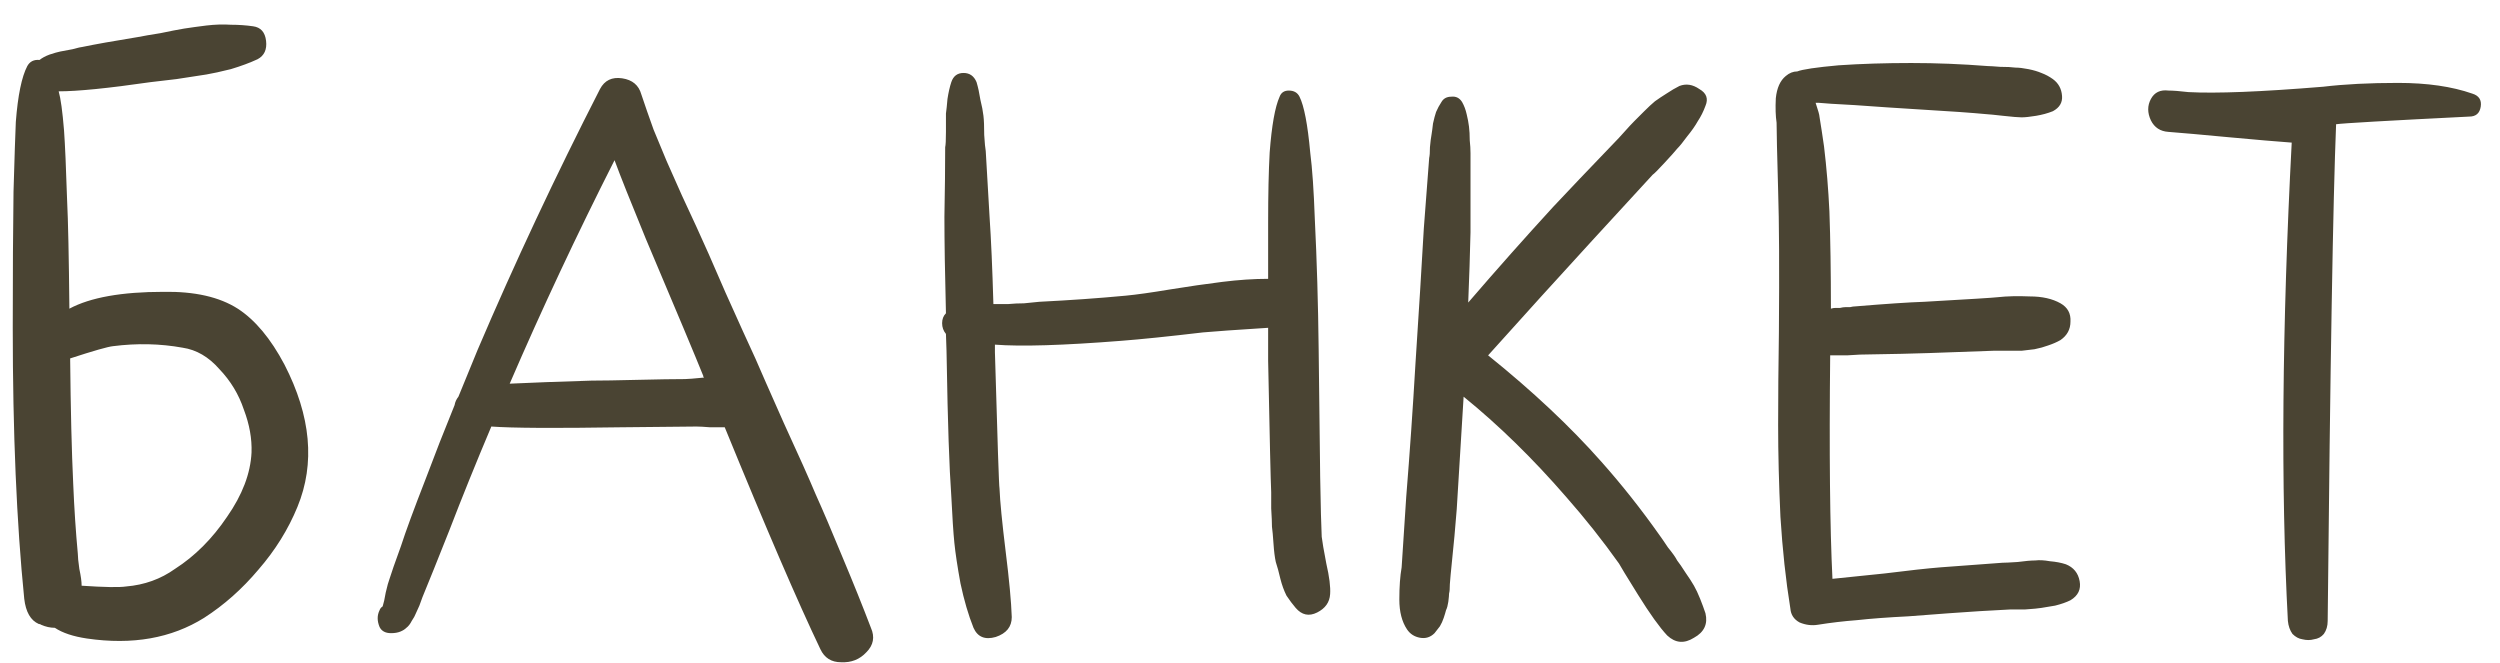 <?xml version="1.0" encoding="UTF-8"?> <svg xmlns="http://www.w3.org/2000/svg" width="98" height="26" viewBox="0 0 98 26" fill="none"><path d="M11.15 14.29C12.19 16.31 12.36 18.17 11.66 19.87C11.3 20.75 10.79 21.57 10.13 22.33C9.49 23.09 8.78 23.72 8 24.22C6.72 25.02 5.19 25.29 3.41 25.03C2.87 24.95 2.45 24.81 2.15 24.61C1.97 24.61 1.79 24.57 1.61 24.49C1.59 24.47 1.56 24.46 1.52 24.46C1.2 24.32 1.01 23.99 0.95 23.47C0.65 20.49 0.5 16.95 0.5 12.85C0.5 10.71 0.51 8.93 0.53 7.51C0.57 6.13 0.6 5.22 0.62 4.78C0.7 3.74 0.85 3.01 1.07 2.59C1.17 2.41 1.33 2.33 1.55 2.35C1.65 2.27 1.78 2.2 1.94 2.14C2.12 2.08 2.26 2.04 2.36 2.02C2.46 2 2.62 1.97 2.84 1.93C3.06 1.87 3.19 1.84 3.23 1.84C3.71 1.74 4.44 1.61 5.42 1.45C5.62 1.41 5.91 1.36 6.29 1.3C6.67 1.22 6.98 1.16 7.22 1.12C7.48 1.08 7.77 1.04 8.09 1C8.43 0.96 8.75 0.95 9.05 0.97C9.35 0.97 9.64 0.99 9.92 1.03C10.22 1.07 10.39 1.26 10.43 1.6C10.47 1.94 10.36 2.18 10.1 2.32C9.8 2.46 9.45 2.59 9.05 2.71C8.65 2.81 8.33 2.88 8.09 2.92C7.85 2.96 7.46 3.02 6.92 3.1C6.4 3.16 6.06 3.2 5.9 3.22C4.24 3.46 3.04 3.58 2.3 3.58C2.38 3.86 2.45 4.37 2.51 5.11C2.55 5.67 2.59 6.58 2.63 7.84C2.67 8.64 2.7 10.06 2.72 12.1C3.54 11.66 4.77 11.44 6.41 11.44C7.63 11.42 8.6 11.64 9.32 12.1C10 12.54 10.61 13.27 11.15 14.29ZM9.86 17.74C9.88 17.2 9.78 16.64 9.56 16.06C9.36 15.46 9.04 14.93 8.6 14.47C8.18 13.99 7.7 13.71 7.16 13.63C6.28 13.47 5.37 13.45 4.43 13.57C4.23 13.59 3.67 13.75 2.75 14.05C2.77 16.07 2.81 17.71 2.87 18.97C2.91 19.93 2.97 20.84 3.05 21.7C3.05 21.82 3.07 22.02 3.11 22.3C3.17 22.58 3.2 22.8 3.2 22.96C4.1 23.02 4.68 23.03 4.94 22.99C5.66 22.93 6.3 22.7 6.86 22.3C7.64 21.8 8.32 21.12 8.9 20.26C9.5 19.4 9.82 18.56 9.86 17.74ZM34.14 24.61C34.3 24.97 34.24 25.29 33.96 25.57C33.7 25.85 33.37 25.98 32.97 25.96C32.59 25.96 32.32 25.79 32.16 25.45C31.28 23.61 30.03 20.71 28.41 16.75C28.27 16.75 28.08 16.75 27.84 16.75C27.6 16.73 27.42 16.72 27.3 16.72L24.3 16.75C21.76 16.79 20.08 16.78 19.26 16.72C18.66 18.14 18.11 19.5 17.61 20.8C17.15 21.96 16.8 22.83 16.56 23.41C16.54 23.47 16.5 23.58 16.44 23.74C16.38 23.88 16.33 23.99 16.29 24.07C16.27 24.13 16.22 24.22 16.14 24.34C16.08 24.46 16.01 24.55 15.93 24.61C15.87 24.67 15.79 24.72 15.69 24.76C15.59 24.8 15.47 24.82 15.33 24.82C15.11 24.82 14.96 24.74 14.88 24.58C14.78 24.34 14.78 24.12 14.88 23.92C14.9 23.86 14.94 23.81 15 23.77C15.04 23.65 15.08 23.47 15.12 23.23C15.18 22.97 15.23 22.79 15.27 22.69C15.33 22.49 15.48 22.06 15.72 21.4C15.9 20.84 16.22 19.97 16.68 18.79C17.04 17.83 17.42 16.86 17.82 15.88C17.84 15.76 17.89 15.65 17.97 15.55C18.25 14.87 18.5 14.26 18.72 13.72C20.18 10.3 21.78 6.89 23.52 3.49C23.7 3.15 23.99 3.01 24.39 3.07C24.79 3.13 25.04 3.34 25.14 3.7C25.28 4.12 25.44 4.58 25.62 5.08C25.82 5.56 25.99 5.97 26.13 6.31C26.27 6.63 26.47 7.08 26.73 7.66C26.99 8.22 27.18 8.63 27.3 8.89C27.56 9.45 27.94 10.31 28.44 11.47C28.96 12.63 29.35 13.49 29.61 14.05C29.79 14.47 30.16 15.31 30.72 16.57C31.3 17.83 31.72 18.77 31.98 19.39C32.26 20.01 32.61 20.83 33.03 21.85C33.45 22.85 33.82 23.77 34.14 24.61ZM26.85 14.86C26.95 14.86 27.2 14.84 27.6 14.8C27.6 14.8 27.59 14.79 27.57 14.77C27.57 14.75 27.57 14.74 27.57 14.74C27.29 14.04 26.54 12.25 25.32 9.37C24.72 7.91 24.31 6.88 24.09 6.28C22.61 9.2 21.24 12.12 19.98 15.04C20.82 15 21.89 14.96 23.19 14.92C23.59 14.92 24.19 14.91 24.99 14.89C25.81 14.87 26.43 14.86 26.85 14.86ZM51.811 21.04C51.831 21.22 51.891 21.57 51.991 22.09C52.111 22.61 52.161 23.01 52.141 23.29C52.121 23.61 51.951 23.85 51.631 24.01C51.311 24.17 51.031 24.11 50.791 23.83C50.671 23.69 50.551 23.53 50.431 23.35C50.331 23.15 50.251 22.93 50.191 22.69C50.131 22.43 50.071 22.21 50.011 22.03C49.971 21.85 49.941 21.61 49.921 21.31C49.901 21.01 49.881 20.79 49.861 20.65C49.861 20.49 49.851 20.25 49.831 19.93C49.831 19.59 49.831 19.38 49.831 19.3C49.811 18.88 49.771 17.16 49.711 14.14C49.711 14.02 49.711 13.89 49.711 13.75C49.711 13.59 49.711 13.43 49.711 13.27C49.711 13.09 49.711 12.95 49.711 12.85C48.451 12.93 47.601 12.99 47.161 13.03C45.801 13.19 44.731 13.3 43.951 13.36C41.671 13.54 40.021 13.59 39.001 13.51C39.001 13.71 39.001 13.81 39.001 13.81C39.101 17.31 39.161 19.09 39.181 19.15C39.201 19.65 39.281 20.47 39.421 21.61C39.561 22.73 39.641 23.59 39.661 24.19C39.661 24.57 39.451 24.83 39.031 24.97C38.611 25.09 38.321 24.97 38.161 24.61C37.961 24.11 37.791 23.53 37.651 22.87C37.531 22.21 37.451 21.68 37.411 21.28C37.371 20.88 37.331 20.27 37.291 19.45C37.211 18.33 37.151 16.56 37.111 14.14C37.111 13.98 37.101 13.63 37.081 13.09C36.981 12.97 36.931 12.83 36.931 12.67C36.931 12.51 36.981 12.38 37.081 12.28C37.041 10.72 37.021 9.46 37.021 8.5C37.041 7.44 37.051 6.53 37.051 5.77C37.071 5.69 37.081 5.49 37.081 5.17C37.081 4.83 37.081 4.59 37.081 4.45C37.101 4.31 37.121 4.12 37.141 3.88C37.181 3.62 37.231 3.4 37.291 3.22C37.371 2.98 37.531 2.86 37.771 2.86C38.011 2.86 38.181 2.98 38.281 3.22C38.341 3.42 38.391 3.65 38.431 3.91C38.491 4.15 38.531 4.36 38.551 4.54C38.571 4.7 38.581 4.95 38.581 5.29C38.601 5.61 38.621 5.82 38.641 5.92C38.681 6.58 38.731 7.44 38.791 8.5C38.851 9.38 38.901 10.52 38.941 11.92C39.101 11.92 39.291 11.92 39.511 11.92C39.731 11.9 39.941 11.89 40.141 11.89C40.361 11.87 40.561 11.85 40.741 11.83C41.941 11.77 43.071 11.69 44.131 11.59C44.551 11.55 45.121 11.47 45.841 11.35C46.581 11.23 47.271 11.13 47.911 11.05C48.551 10.97 49.151 10.93 49.711 10.93C49.711 10.05 49.711 9.32 49.711 8.74C49.711 7.62 49.731 6.7 49.771 5.98C49.851 4.92 49.981 4.19 50.161 3.79C50.221 3.63 50.341 3.55 50.521 3.55C50.721 3.55 50.861 3.63 50.941 3.79C51.121 4.15 51.261 4.88 51.361 5.98C51.441 6.6 51.501 7.47 51.541 8.59C51.621 10.21 51.671 11.9 51.691 13.66C51.731 16.82 51.751 18.5 51.751 18.7C51.771 19.86 51.791 20.64 51.811 21.04ZM65.054 20.98C65.114 21.06 65.224 21.22 65.384 21.46C65.564 21.68 65.684 21.85 65.744 21.97C65.824 22.07 65.934 22.23 66.074 22.45C66.214 22.65 66.324 22.82 66.404 22.96C66.484 23.1 66.564 23.27 66.644 23.47C66.724 23.67 66.794 23.86 66.854 24.04C66.954 24.46 66.804 24.78 66.404 25C66.024 25.24 65.674 25.21 65.354 24.91C65.054 24.59 64.674 24.06 64.214 23.32C63.754 22.58 63.504 22.17 63.464 22.09C62.824 21.19 62.134 20.32 61.394 19.48C60.094 17.98 58.754 16.67 57.374 15.55C57.274 17.15 57.184 18.62 57.104 19.96C57.064 20.52 56.984 21.38 56.864 22.54C56.864 22.58 56.854 22.7 56.834 22.9C56.834 23.08 56.824 23.2 56.804 23.26C56.804 23.32 56.794 23.43 56.774 23.59C56.754 23.73 56.724 23.84 56.684 23.92C56.664 24 56.634 24.1 56.594 24.22C56.554 24.34 56.504 24.45 56.444 24.55C56.384 24.63 56.314 24.72 56.234 24.82C56.074 24.98 55.884 25.04 55.664 25C55.444 24.96 55.274 24.85 55.154 24.67C54.954 24.37 54.854 23.98 54.854 23.5C54.854 23 54.884 22.58 54.944 22.24C55.044 20.7 55.104 19.78 55.124 19.48C55.264 17.74 55.384 16.01 55.484 14.29C55.624 12.15 55.734 10.37 55.814 8.95C55.914 7.65 55.984 6.73 56.024 6.19C56.044 6.11 56.054 5.97 56.054 5.77C56.074 5.55 56.094 5.39 56.114 5.29C56.134 5.17 56.154 5.02 56.174 4.84C56.214 4.66 56.254 4.51 56.294 4.39C56.354 4.25 56.424 4.12 56.504 4C56.584 3.86 56.714 3.79 56.894 3.79C57.074 3.77 57.214 3.84 57.314 4C57.394 4.14 57.454 4.3 57.494 4.48C57.534 4.64 57.564 4.8 57.584 4.96C57.604 5.12 57.614 5.3 57.614 5.5C57.634 5.68 57.644 5.85 57.644 6.01C57.644 6.17 57.644 6.34 57.644 6.52C57.644 7.26 57.644 8.12 57.644 9.1C57.624 9.98 57.594 10.9 57.554 11.86C58.674 10.56 59.784 9.31 60.884 8.11C61.484 7.47 62.284 6.63 63.284 5.59C63.384 5.49 63.514 5.35 63.674 5.17C63.834 4.99 63.964 4.85 64.064 4.75C64.164 4.65 64.294 4.52 64.454 4.36C64.614 4.2 64.754 4.07 64.874 3.97C65.014 3.87 65.164 3.77 65.324 3.67C65.504 3.55 65.674 3.45 65.834 3.37C66.094 3.27 66.354 3.31 66.614 3.49C66.894 3.65 66.974 3.87 66.854 4.15C66.774 4.37 66.674 4.57 66.554 4.75C66.454 4.93 66.314 5.13 66.134 5.35C65.974 5.57 65.844 5.73 65.744 5.83C65.664 5.93 65.494 6.12 65.234 6.4C64.994 6.66 64.844 6.81 64.784 6.85C64.304 7.37 63.514 8.23 62.414 9.43C61.094 10.87 59.734 12.37 58.334 13.93C60.074 15.33 61.554 16.72 62.774 18.1C63.574 19 64.334 19.96 65.054 20.98ZM80.983 22.12C81.282 22.24 81.463 22.46 81.522 22.78C81.582 23.1 81.463 23.35 81.162 23.53C81.002 23.61 80.802 23.68 80.562 23.74C80.343 23.78 80.162 23.81 80.022 23.83C79.903 23.85 79.692 23.87 79.392 23.89C79.093 23.89 78.903 23.89 78.823 23.89C78.002 23.93 77.192 23.98 76.392 24.04C76.153 24.06 75.623 24.1 74.802 24.16C74.002 24.2 73.332 24.25 72.793 24.31C72.272 24.35 71.763 24.41 71.263 24.49C71.022 24.53 70.782 24.5 70.543 24.4C70.323 24.28 70.203 24.1 70.183 23.86C70.002 22.74 69.873 21.54 69.793 20.26C69.733 18.98 69.703 17.78 69.703 16.66C69.703 15.54 69.713 14.33 69.733 13.03C69.752 10.53 69.743 8.68 69.703 7.48C69.662 6.02 69.642 5.13 69.642 4.81C69.603 4.55 69.593 4.23 69.612 3.85C69.653 3.45 69.782 3.16 70.002 2.98C70.142 2.86 70.293 2.8 70.453 2.8C70.653 2.72 71.192 2.64 72.073 2.56C72.953 2.5 73.903 2.47 74.922 2.47C75.903 2.47 76.903 2.51 77.922 2.59C78.002 2.59 78.162 2.6 78.403 2.62C78.662 2.62 78.862 2.63 79.002 2.65C79.142 2.65 79.312 2.67 79.513 2.71C79.713 2.75 79.882 2.8 80.022 2.86C80.183 2.92 80.332 3 80.472 3.1C80.692 3.26 80.812 3.48 80.832 3.76C80.853 4.02 80.733 4.22 80.472 4.36C80.272 4.44 80.052 4.5 79.812 4.54C79.573 4.58 79.382 4.6 79.243 4.6C79.123 4.6 78.882 4.58 78.522 4.54C78.162 4.5 77.963 4.48 77.922 4.48C77.282 4.42 76.442 4.36 75.403 4.3C74.422 4.24 73.522 4.18 72.703 4.12C71.942 4.08 71.472 4.05 71.293 4.03C71.272 4.03 71.243 4.03 71.203 4.03C71.183 4.03 71.172 4.03 71.172 4.03C71.272 4.33 71.323 4.51 71.323 4.57C71.382 4.93 71.442 5.32 71.502 5.74C71.603 6.58 71.672 7.43 71.713 8.29C71.752 9.39 71.772 10.66 71.772 12.1C71.832 12.08 71.892 12.07 71.953 12.07C72.013 12.07 72.073 12.07 72.132 12.07C72.213 12.05 72.282 12.04 72.343 12.04C72.403 12.04 72.463 12.04 72.522 12.04C72.603 12.02 72.672 12.01 72.733 12.01C73.933 11.91 74.832 11.85 75.433 11.83C77.192 11.73 78.153 11.67 78.312 11.65C78.672 11.61 79.093 11.6 79.573 11.62C80.052 11.62 80.453 11.71 80.772 11.89C81.052 12.05 81.183 12.29 81.162 12.61C81.162 12.91 81.032 13.15 80.772 13.33C80.632 13.41 80.472 13.48 80.293 13.54C80.132 13.6 79.953 13.65 79.752 13.69C79.552 13.71 79.382 13.73 79.243 13.75C79.103 13.75 78.903 13.75 78.642 13.75C78.403 13.75 78.233 13.75 78.132 13.75C78.132 13.75 77.293 13.78 75.612 13.84C75.073 13.86 74.172 13.88 72.912 13.9C72.853 13.9 72.683 13.91 72.403 13.93C72.123 13.93 71.903 13.93 71.743 13.93C71.703 17.77 71.733 20.69 71.832 22.69C72.252 22.65 72.933 22.58 73.873 22.48C74.832 22.36 75.562 22.28 76.062 22.24C76.823 22.18 77.632 22.12 78.493 22.06C78.593 22.06 78.793 22.05 79.093 22.03C79.392 21.99 79.623 21.97 79.782 21.97C79.942 21.95 80.132 21.96 80.353 22C80.593 22.02 80.802 22.06 80.983 22.12ZM96.915 3.67C97.175 3.75 97.285 3.92 97.245 4.18C97.205 4.44 97.055 4.57 96.795 4.57C93.595 4.73 91.855 4.83 91.575 4.87C91.455 7.81 91.345 14.3 91.245 24.34C91.245 24.54 91.195 24.71 91.095 24.85C90.995 24.97 90.865 25.04 90.705 25.06C90.565 25.1 90.415 25.1 90.255 25.06C90.115 25.04 89.985 24.97 89.865 24.85C89.765 24.71 89.705 24.54 89.685 24.34C89.405 19.1 89.455 12.85 89.835 5.59C89.275 5.55 88.455 5.48 87.375 5.38C86.315 5.28 85.525 5.21 85.005 5.17C84.685 5.15 84.455 5 84.315 4.72C84.175 4.42 84.175 4.14 84.315 3.88C84.455 3.62 84.685 3.51 85.005 3.55C85.185 3.55 85.445 3.57 85.785 3.61C86.865 3.67 88.625 3.6 91.065 3.4C91.905 3.3 92.885 3.25 94.005 3.25C95.145 3.25 96.115 3.39 96.915 3.67Z" fill="#4A4433"></path></svg> 